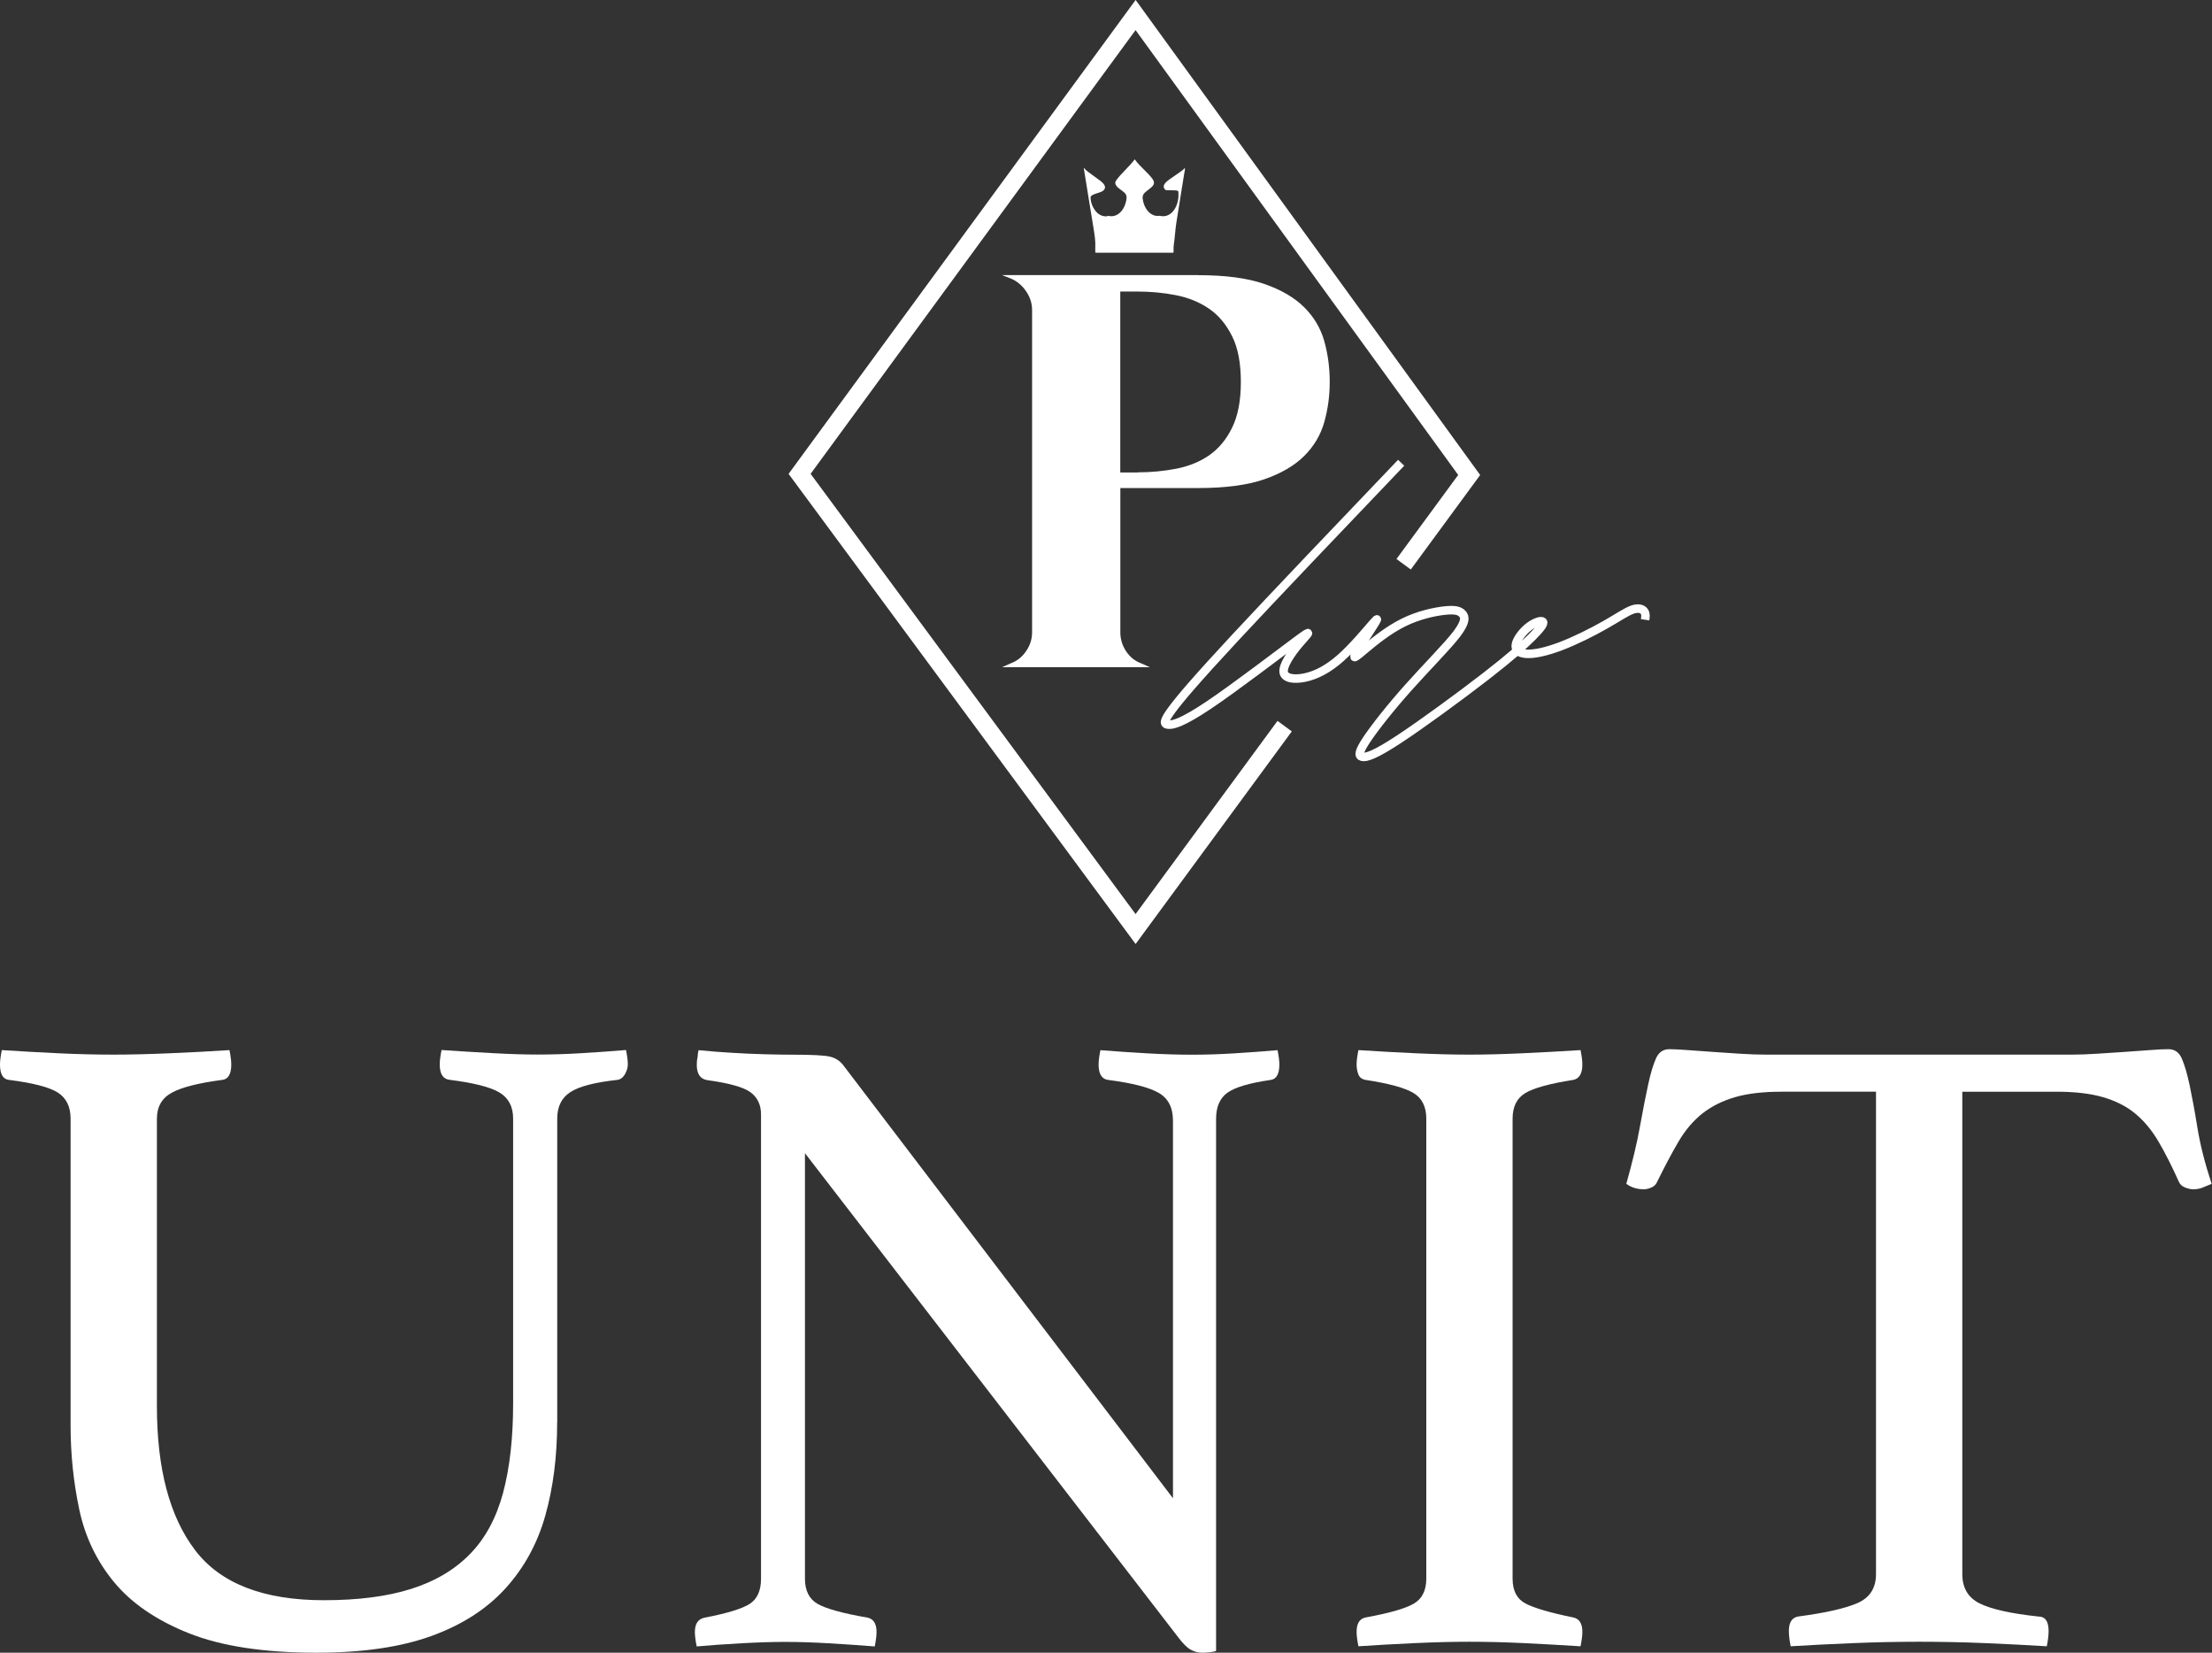 <?xml version="1.0" encoding="UTF-8"?> <svg xmlns="http://www.w3.org/2000/svg" id="_лой_2" viewBox="0 0 292.96 218.86"><rect x="0" y="0" width="292.96" height="218.86" fill="#333333" stroke="none"/> <defs> <style>.cls-1{fill:#fff;}.cls-2{stroke-miterlimit:5.75;stroke-width:1.13px;}.cls-2,.cls-3{fill:none;stroke:#fff;}.cls-3{stroke-miterlimit:10;stroke-width:2.35px;}</style> </defs> <g id="_лой_1-2"> <g> <g> <path class="cls-1" d="M73.79,188.36c0,4.55-.53,8.67-1.58,12.38-1.05,3.71-2.82,6.92-5.29,9.63-2.47,2.71-5.73,4.81-9.79,6.28s-9.12,2.21-15.2,2.21c-6.97,0-12.6-.86-16.9-2.57-4.3-1.71-7.6-3.97-9.91-6.76-2.31-2.79-3.85-6-4.62-9.63-.77-3.63-1.15-7.32-1.15-11.07v-40.68c0-1.6-.57-2.75-1.7-3.47-1.14-.72-3.28-1.27-6.44-1.67-.81-.08-1.21-.76-1.21-2.04,0-.48,.08-1.12,.24-1.91,2.43,.16,4.92,.3,7.48,.42,2.55,.12,5,.18,7.35,.18,2.11,0,4.58-.06,7.42-.18,2.84-.12,5.47-.26,7.9-.42,.16,.8,.24,1.43,.24,1.91,0,1.28-.41,1.96-1.22,2.04-3.08,.4-5.29,.96-6.62,1.67-1.34,.72-2.01,1.87-2.01,3.47v38.04c0,8.3,1.68,14.65,5.05,19.08,3.36,4.43,9.06,6.64,17.08,6.64,4.54,0,8.39-.5,11.55-1.5,3.16-1,5.75-2.53,7.78-4.61,2.03-2.07,3.48-4.76,4.38-8.08,.89-3.31,1.34-7.28,1.34-11.9v-37.68c0-1.6-.61-2.75-1.82-3.47-1.21-.72-3.4-1.27-6.56-1.67-.89-.08-1.34-.76-1.34-2.04,0-.48,.08-1.12,.24-1.91,2.35,.16,4.64,.3,6.87,.42,2.23,.12,4.15,.18,5.77,.18,1.95,0,3.91-.06,5.9-.18,1.98-.12,3.95-.26,5.89-.42,.16,.8,.24,1.43,.24,1.91,0,.4-.12,.82-.36,1.26-.24,.44-.57,.7-.97,.78-3,.32-5.09,.86-6.26,1.61-1.18,.76-1.76,1.93-1.76,3.53v40.2Z"></path> <path class="cls-1" d="M155.35,198.41v-50.01c0-1.75-.65-2.99-1.95-3.71-1.3-.72-3.49-1.27-6.56-1.67-.89-.08-1.34-.76-1.34-2.04,0-.48,.08-1.12,.24-1.91,2.03,.16,4.09,.3,6.2,.42,2.11,.12,4.09,.18,5.96,.18s3.65-.06,5.59-.18c1.94-.12,3.85-.26,5.71-.42,.16,.8,.24,1.43,.24,1.91,0,1.28-.41,1.96-1.21,2.04-2.76,.4-4.64,.96-5.65,1.67-1.01,.72-1.52,1.87-1.52,3.47v70.46c-.16,.08-.45,.14-.85,.18-.41,.04-.73,.06-.97,.06-.57,0-1.09-.14-1.58-.42-.49-.28-1.05-.86-1.7-1.73l-49.35-64v56.35c0,1.6,.57,2.71,1.7,3.35,1.14,.64,3.32,1.24,6.56,1.8,.81,.16,1.22,.8,1.22,1.91,0,.48-.08,1.12-.24,1.91-2.03-.16-4.07-.3-6.14-.42-2.07-.12-3.99-.18-5.77-.18-1.62,0-3.53,.06-5.71,.18-2.19,.12-4.18,.26-5.96,.42-.16-.8-.24-1.44-.24-1.91,0-1.12,.44-1.75,1.34-1.91,2.92-.56,4.88-1.16,5.9-1.8,1.01-.64,1.52-1.75,1.52-3.35v-61.49c0-1.27-.47-2.25-1.4-2.93-.93-.68-2.86-1.21-5.77-1.61-.89-.16-1.34-.84-1.34-2.04,0-.4,.04-.76,.12-1.08,0-.24,.04-.52,.12-.84,1.62,.16,3.16,.28,4.62,.36,1.29,.08,2.67,.14,4.13,.18,1.46,.04,2.75,.06,3.89,.06,2.35,0,3.91,.08,4.68,.24,.77,.16,1.4,.56,1.88,1.2l43.64,57.31Z"></path> <path class="cls-1" d="M200.33,209.05c0,1.6,.57,2.69,1.7,3.29,1.14,.6,3.24,1.22,6.32,1.85,.81,.16,1.22,.8,1.22,1.91,0,.48-.08,1.12-.24,1.91-2.51-.16-5.02-.3-7.54-.42-2.51-.12-4.9-.18-7.17-.18s-4.6,.06-7.23,.18c-2.63,.12-5.13,.26-7.48,.42-.16-.8-.24-1.44-.24-1.91,0-1.12,.4-1.75,1.21-1.91,3.08-.56,5.19-1.16,6.32-1.8,1.13-.64,1.7-1.75,1.7-3.35v-60.89c0-1.6-.57-2.73-1.7-3.41-1.14-.68-3.24-1.26-6.32-1.73-.49-.08-.81-.32-.97-.72-.16-.4-.24-.84-.24-1.32s.08-1.12,.24-1.91c2.43,.16,4.96,.3,7.6,.42,2.63,.12,5,.18,7.11,.18s4.36-.06,6.99-.18c2.63-.12,5.21-.26,7.72-.42,.16,.8,.24,1.43,.24,1.91,0,1.2-.41,1.88-1.22,2.04-3.08,.48-5.19,1.06-6.32,1.73-1.14,.68-1.7,1.81-1.7,3.41v60.89Z"></path> <path class="cls-1" d="M259.89,144.57v63.88c0,1.83,.77,3.13,2.31,3.89,1.54,.76,4.13,1.34,7.78,1.73,.89,0,1.34,.64,1.34,1.91,0,.56-.08,1.24-.24,2.03-2.59-.16-5.33-.3-8.21-.42-2.88-.12-5.77-.18-8.69-.18s-5.74,.06-8.69,.18c-2.96,.12-5.74,.26-8.33,.42-.16-.8-.24-1.47-.24-2.03,0-1.12,.4-1.75,1.21-1.91,3.65-.48,6.28-1.08,7.9-1.79,1.62-.72,2.43-1.99,2.43-3.83v-63.88h-12.52c-2.43,0-4.48,.24-6.14,.72-1.66,.48-3.1,1.2-4.32,2.15-1.21,.96-2.27,2.2-3.16,3.71-.89,1.52-1.82,3.27-2.8,5.26-.16,.4-.42,.68-.79,.84-.37,.16-.71,.24-1.03,.24-.89,0-1.66-.24-2.31-.72,.81-2.87,1.42-5.42,1.82-7.66,.4-2.23,.77-4.09,1.09-5.56,.32-1.47,.67-2.61,1.03-3.41,.36-.8,.95-1.2,1.76-1.2,.57,0,1.38,.04,2.43,.12,1.05,.08,2.17,.16,3.34,.24,1.17,.08,2.37,.16,3.59,.24,1.22,.08,2.35,.12,3.4,.12h40.6c.97,0,2.07-.04,3.28-.12,1.21-.08,2.43-.16,3.65-.24,1.21-.08,2.33-.16,3.34-.24,1.01-.08,1.84-.12,2.49-.12,.81,0,1.4,.42,1.76,1.26,.36,.84,.71,2.01,1.03,3.53,.32,1.52,.67,3.39,1.03,5.62,.36,2.23,.99,4.71,1.88,7.42-.41,.16-.79,.32-1.16,.48-.37,.16-.79,.24-1.28,.24-.32,0-.69-.08-1.09-.24-.41-.16-.69-.44-.85-.84-.89-1.99-1.78-3.75-2.67-5.26-.89-1.51-1.93-2.75-3.1-3.71-1.17-.96-2.59-1.67-4.25-2.15-1.66-.48-3.71-.72-6.14-.72h-12.52Z"></path> </g> <polyline class="cls-3" points="185.9 74.72 194.58 62.9 150.4 1.99 105.9 62.75 150.4 123.03 170.14 96.16"></polyline> <g> <path class="cls-1" d="M158.71,36.44c3.56,0,6.47,.38,8.7,1.15,2.24,.77,4.01,1.8,5.31,3.09,1.3,1.29,2.19,2.79,2.67,4.5,.48,1.71,.72,3.51,.72,5.39s-.24,3.61-.72,5.32c-.48,1.71-1.37,3.21-2.67,4.5-1.3,1.29-3.07,2.32-5.31,3.09-2.24,.77-5.14,1.15-8.7,1.15h-10.33v19.12c0,.89,.25,1.72,.76,2.49,.51,.77,1.17,1.3,1.99,1.6l1.16,.52h-19.58l1.16-.52c.82-.3,1.49-.83,2.02-1.6,.53-.77,.8-1.6,.8-2.49V41.05c0-.89-.27-1.72-.8-2.49-.53-.77-1.2-1.33-2.02-1.68l-1.16-.45h26.01Zm-8.02,26.11c1.73,0,3.43-.16,5.09-.48,1.66-.32,3.12-.92,4.37-1.78,1.25-.87,2.26-2.08,3.03-3.65,.77-1.56,1.16-3.58,1.16-6.06s-.38-4.5-1.16-6.06-1.79-2.78-3.07-3.65c-1.28-.87-2.73-1.46-4.37-1.78s-3.32-.48-5.06-.48h-2.31v23.96h2.31Z"></path> <g> <path class="cls-1" d="M143.53,22.2s.07,.07,.1,.11c.36,.5,2.19,1.56,2.55,2.06,.21,.29,.24,.53,.01,.8-.38,.45-1.81,.46-1.76,1.04,.05,.63,.25,1.18,.58,1.62,.4,.55,.9,.82,1.48,.82,.1,0,.19-.02,.29-.07,1.14,.3,2.19-.67,2.41-2.22,.04-.28,.01-.52-.16-.73-.26-.32-.92-.66-1.16-1-.21-.29-.22-.51,0-.8,.66-.9,1.74-1.81,2.4-2.71,.06,.01,.1,.08,.13,.13,.6,.82,1.64,1.62,2.24,2.45,.04,.05,.07,.1,.1,.16,.14,.26,.13,.49-.04,.72-.25,.35-.94,.73-1.2,1.07-.15,.19-.19,.41-.16,.68,.16,1.2,.86,2.1,1.74,2.25,.18,.03,.36,0,.54,0,1.19,.31,2.25-.71,2.44-2.36,.03-.28,.02-.58,0-.86-.02-.29-1.61-.05-1.76-.25-.24-.31-.23-.52,0-.84,.38-.52,2.25-1.52,2.64-2.04,0,.3-.07,.59-.12,.88-.34,2.14-.69,4.29-1.03,6.43-.11,.68-.22,2.2-.33,2.87-.02,.11-.03,.22-.03,.34,0,.54,0,.12,0,.66-.07,.09-.16,.06-.24,.06-1.04,0-2.09,0-3.13,0-2.24,0-4.49,0-6.73,0-.09,0-.19,.03-.27-.06,0-.17,0-.33,0-.5,.05-.96-.08-1.76-.23-2.68-.44-2.63-.85-5.26-1.28-7.89,0-.04,0-.09-.01-.13Z"></path> <path class="cls-1" d="M150.62,29.38c.54,0,.99,1.46,.98,2.19,0,.72-.46,1.33-.98,1.33-.52,0-.98-.62-.98-1.33,0-.73,.45-2.19,.98-2.19Z"></path> <path class="cls-1" d="M151.27,24.37c.01,.1-.04,.17-.07,.24-.12,.22-.24,.44-.36,.65-.12,.21-.29,.21-.41,0-.12-.22-.24-.43-.37-.65-.11-.2-.11-.32,0-.52,.11-.2,.22-.4,.33-.59,.15-.27,.32-.27,.47,0,.12,.21,.23,.42,.35,.62,.04,.07,.07,.15,.06,.25Z"></path> <path class="cls-1" d="M146.95,30.03c.28,0,.5,1.16,.5,1.54,0,.38-.23,.69-.51,.69-.28,0-.5-.32-.5-.7,0-.4,.22-1.52,.51-1.52Z"></path> <path class="cls-1" d="M154.81,31.58c0,.38-.23,.69-.51,.68-.28,0-.5-.32-.5-.71,0-.38,.23-1.53,.52-1.52,.29,0,.5,1.15,.5,1.54Z"></path> </g> </g> <path class="cls-2" d="M185.57,61.28c-8.35,8.74-16.69,17.48-21.94,23.12-5.24,5.64-7.39,8.18-8.46,9.64-1.07,1.47-1.07,1.86-.45,1.92s1.86-.23,5.39-2.6c3.53-2.37,9.33-6.82,11.7-8.57,2.37-1.75,1.3-.79,.23,.48-1.07,1.27-2.14,2.85-2.03,3.72,.11,.87,1.41,1.04,2.85,.73,1.44-.31,3.02-1.1,4.71-2.6,1.69-1.5,3.5-3.7,4.29-4.6,.79-.9,.56-.51-.14,.59-.7,1.1-1.89,2.9-2.23,3.58-.34,.68,.17,.23,1.35-.76,1.18-.99,3.04-2.51,5.05-3.5,2-.99,4.14-1.44,5.5-1.58,1.35-.14,1.92,.03,2.28,.42,.37,.4,.53,1.01-.73,2.68-1.27,1.66-3.98,4.37-6.37,7.05-2.4,2.68-4.48,5.33-5.56,6.94-1.07,1.61-1.13,2.17-.59,2.28,.54,.11,1.66-.23,4.76-2.26,3.1-2.03,8.18-5.75,11.56-8.37,3.38-2.62,5.07-4.14,6.17-5.24,1.1-1.1,1.61-1.78,1.44-2-.17-.23-1.01,0-1.83,.62s-1.61,1.64-1.75,2.37c-.14,.73,.37,1.18,1.41,1.24,1.04,.06,2.62-.28,4.54-1.01,1.92-.73,4.17-1.86,5.86-2.82,1.69-.96,2.82-1.75,3.64-2.03,.82-.28,1.33-.06,1.55,.25s.17,.7,.11,1.1"></path> </g> </g> </svg> 